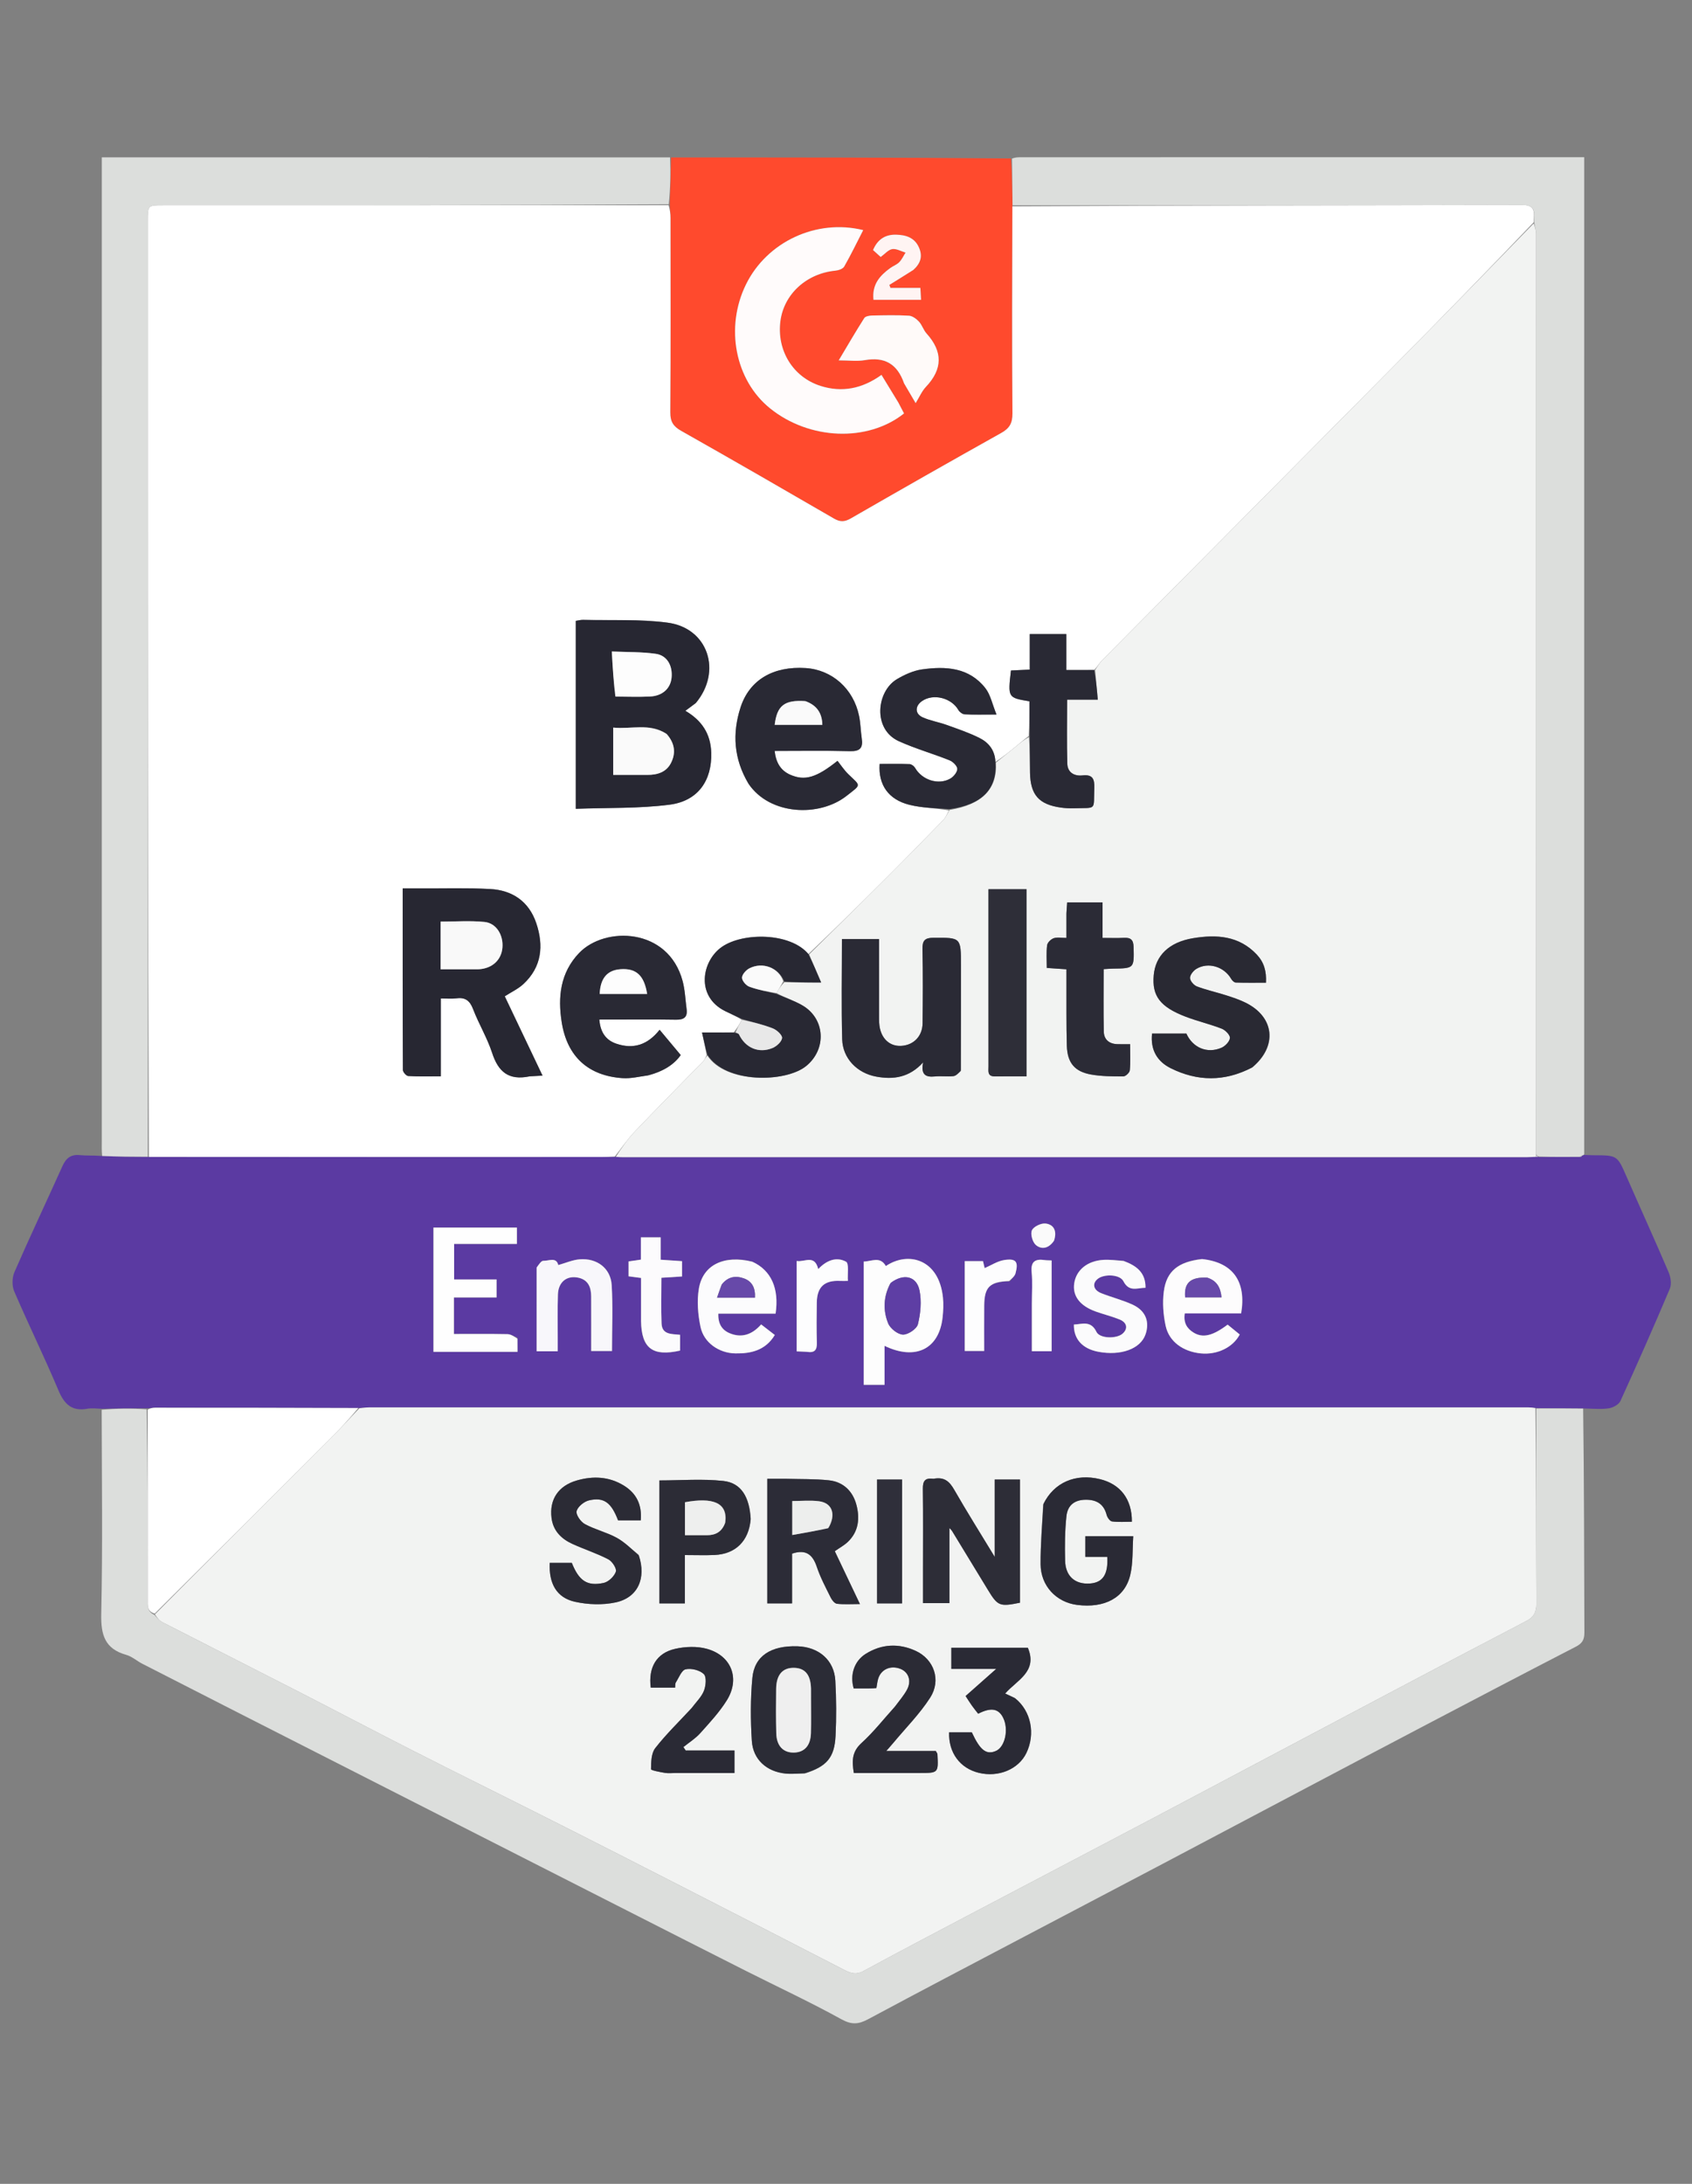 <svg fill="none" height="160" viewBox="0 0 124 160" width="124" xmlns="http://www.w3.org/2000/svg" xmlns:xlink="http://www.w3.org/1999/xlink"><rect x="0" y="0" width="124" height="160" fill="#808080" stroke="none"/><clipPath id="a"><path d="m.1 0h123.2v160h-123.2z"/></clipPath><g clip-path="url(#a)"><path d="m116.096 84.618c.24.007.479.019.719.021 1.724.008 1.71.013 2.398 1.587 1.02 2.332 2.076 4.647 3.075 6.987.152.356.228.871.086 1.206-1.165 2.759-2.377 5.499-3.62 8.225-.118.258-.529.482-.835.532-.545.087-1.114.029-1.821.016-1.269-.011-2.391-.007-3.572-.031-.218-.036-.377-.049-.537-.049-28.315-.001-56.63-.002-84.944.001-.237 0-.473.041-.783.045-5.013-.02-9.953-.023-14.892-.023-.183 0-.366.041-.622.042-1.149-.003-2.226.015-3.302.034-.346-.004-.702-.062-1.037-.001-1.139.205-1.695-.322-2.125-1.345-1.028-2.443-2.198-4.826-3.245-7.262-.172-.399-.156-1.004.02-1.406 1.135-2.6 2.349-5.166 3.513-7.754.263-.585.617-.883 1.285-.813.474.05.958.009 1.557.06 1.221.054 2.323.058 3.497.071 11.111.009 22.149.009 33.187.007.319-0.0.638-.02 1.032-.014.207.018.34.024.473.024 22.11 0 44.22 0 66.329-.001.213-0.0.426-.016.678-.014.067.004.094-.002.196.003 1.045.003 2.015-.004 3.021-.007.083-.022.113-.06.163-.117.036-.006.107-.024.107-.024zm-52.797 14.819v2.02h1.527c0-.979 0-1.899 0-2.853 2.285 1.098 4.01.221 4.256-2.104.05-.473.072-.96.024-1.432-.289-2.841-2.563-3.41-4.184-2.311-.421-.736-1.027-.342-1.622-.33zm-25.381-1.434c-.242-.09-.482-.253-.726-.257-1.298-.026-2.597-.012-3.927-.012 0-.921 0-1.757 0-2.678h3.126c0-.469 0-.852 0-1.319-1.076 0-2.101 0-3.111 0 0-.898 0-1.708 0-2.601h4.601c0-.446 0-.805 0-1.198-2.059 0-4.07 0-6.115 0v9.103h3.071 3.089c0-.36 0-.621-.008-1.037zm50.118-5.758c-1.676.194-2.552.874-2.746 2.373-.107.825-.042 1.709.135 2.525.252 1.164 1.291 1.89 2.586 2.015 1.185.115 2.347-.439 2.843-1.387-.295-.241-.597-.487-.886-.723-1.109.832-1.825 1.001-2.507.578-.475-.295-.743-.716-.635-1.398h4.131c.395-2.35-.61-3.743-2.922-3.983zm-32.953.175c-2.006-.491-3.563.235-3.864 1.971-.159.913-.074 1.916.119 2.832.24 1.141 1.342 1.914 2.551 1.934 1.139.018 2.204-.215 2.892-1.351-.355-.275-.663-.513-1.001-.774-.666.755-1.436 1.018-2.324.638-.555-.237-.843-.699-.814-1.427h4.196c.274-1.845-.322-3.173-1.756-3.824zm-15.758.515v6.065h1.548c0-.326-0-.611 0-.895.002-1.092-.024-2.184.015-3.275.032-.907.651-1.399 1.483-1.224.732.154.949.702.952 1.371.006 1.324.002 2.649.002 4.005h1.526c0-1.652.073-3.248-.024-4.835-.074-1.226-1.076-1.984-2.338-1.885-.531.042-1.047.274-1.576.42-.144-.61-.702-.295-1.095-.311-.158-.006-.328.269-.493.563zm42.965-.573c-.478-.022-.959-.085-1.435-.057-1.163.069-1.979.741-2.128 1.699-.145.932.404 1.667 1.583 2.087.576.205 1.175.349 1.74.58.561.229.629.689.203 1.05-.438.372-1.658.355-1.899-.143-.412-.853-1.038-.565-1.655-.537-.022 1.066.628 1.775 1.79 1.995 1.657.314 3.089-.21 3.458-1.266.324-.924.017-1.741-.933-2.182-.743-.345-1.554-.542-2.317-.847-.599-.239-.676-.75-.202-1.08.482-.336 1.58-.29 1.833.205.417.818 1.021.484 1.621.481.013-1.112-.652-1.613-1.659-1.985zm-35.312 4.495c.037 1.937.855 2.545 2.86 2.095 0-.379 0-.764 0-1.159-.617-.065-1.32.002-1.355-.826-.046-1.107-.011-2.218-.011-3.351.542-.034 1.01-.064 1.51-.095 0-.394 0-.728 0-1.123-.519-.035-1.006-.067-1.563-.105 0-.596 0-1.116 0-1.64-.515 0-.949 0-1.453 0v1.633c-.348.051-.628.091-.903.131v1.091c.316.042.593.078.915.121zm12.214 2.184c.539.096.686-.16.672-.665-.027-.983-.02-1.967-.004-2.951.019-1.141.563-1.634 1.702-1.579.146.007.292.001.574.001-.036-.519.092-1.286-.132-1.408-.707-.385-1.436-.104-2.041.541-.262-1.102-1.008-.491-1.581-.595v6.622c.25.012.457.023.808.033zm14.814-5.17c.144-.195.362-.37.419-.588.226-.851.037-1.101-.838-.965-.491.076-.947.383-1.426.589-.032-.131-.082-.339-.123-.511-.49 0-.906 0-1.337 0v6.583h1.426c0-1.151-.009-2.241.002-3.331.014-1.354.396-1.739 1.877-1.777zm1.613 1.73v3.393h1.449c0-2.233 0-4.419 0-6.649-.207-.01-.364-.005-.516-.027-.697-.101-1.025.113-.948.894.072.736.015 1.484.015 2.387zm1.65-4.757c.198-.622-.007-1.123-.638-1.202-.327-.041-.881.222-1.006.496-.124.273.044.871.292 1.08.423.356.95.251 1.353-.374z" fill="#5b3aa2"/><path d="m112.585 103.19c1.122-.004 2.244-.009 3.438.009.075 5.489.068 10.955.09 16.42.002.529-.168.789-.633 1.029-3.661 1.886-7.307 3.799-10.954 5.711-2.809 1.473-5.613 2.955-8.418 4.436-3.732 1.97-7.462 3.946-11.195 5.915-3.271 1.724-6.546 3.439-9.818 5.161-3.827 2.016-7.661 4.019-11.472 6.065-.699.375-1.202.423-1.96.005-2.298-1.268-4.683-2.377-7.028-3.56-2.905-1.466-5.805-2.942-8.706-4.417-4.049-2.057-8.097-4.117-12.145-6.176-5.404-2.748-10.807-5.496-16.21-8.246-2.385-1.214-4.77-2.43-7.151-3.651-.396-.203-.749-.529-1.164-.646-1.578-.442-1.873-1.465-1.839-3.01.109-4.956.039-9.917.032-14.95 1.07-.093 2.147-.111 3.299-.033.077 4.708.079 9.319.077 13.93 0 .427-.069.877.478 1.119.205.223.375.438.597.551 3.244 1.663 6.499 3.305 9.743 4.967 2.938 1.505 5.858 3.045 8.801 4.539 3.513 1.783 7.046 3.526 10.563 5.3 2.946 1.486 5.884 2.987 8.822 4.489 4.03 2.062 8.058 4.128 12.082 6.201.449.232.837.346 1.343.072 2.504-1.36 5.027-2.687 7.548-4.014 4.591-2.418 9.191-4.82 13.779-7.243 5.982-3.158 11.956-6.332 17.936-9.494 3.106-1.643 6.215-3.278 9.33-4.903.53-.276.748-.63.744-1.256-.026-4.773-.012-9.547-.01-14.32z" fill="#dcdedc"/><path d="m49.179 11.538c8.278-.002 16.556-.004 24.913.073.09 1.197.102 2.314.103 3.506-.012 5.109-.031 10.145.005 15.18.005.713-.217 1.086-.824 1.426-3.689 2.061-7.362 4.152-11.023 6.261-.451.26-.78.272-1.226.013-3.725-2.16-7.456-4.311-11.205-6.429-.583-.329-.803-.68-.798-1.362.034-4.742.019-9.484.015-14.227-0-.317-.041-.633-.05-1.014.039-1.185.065-2.307.09-3.428zm16.624 17.894c-.396-.648-.792-1.296-1.202-1.966-1.413 1.02-2.902 1.307-4.464.809-2.042-.651-3.219-2.623-2.943-4.748.257-1.982 1.918-3.493 4.026-3.696.23-.022.552-.131.65-.303.494-.866.929-1.767 1.392-2.669-3.432-.844-7.053.854-8.588 3.974-1.552 3.154-.801 7.022 1.765 9.088 2.876 2.316 7.149 2.491 9.815.369-.127-.244-.26-.499-.451-.858zm.485-1.295c.252.432.505.863.817 1.398.278-.45.455-.879.753-1.193 1.236-1.305 1.242-2.584.045-3.911-.227-.252-.325-.621-.555-.868-.189-.203-.478-.419-.735-.434-.901-.052-1.807-.031-2.711-.011-.194.004-.48.057-.564.188-.628.989-1.217 2.002-1.871 3.097.752 0 1.351.084 1.918-.016 1.443-.254 2.375.271 2.903 1.751zm.69-8.395c.482-.438.649-.943.385-1.573-.318-.761-.963-.954-1.684-.974-.789-.022-1.366.334-1.696 1.127.199.18.391.353.56.507.307-.222.556-.532.848-.577.304-.048.648.16.974.256-.151.237-.269.507-.462.703-.182.184-.452.277-.666.433-.753.55-1.342 1.193-1.222 2.322h3.487c-.015-.264-.031-.533-.05-.873-.793 0-1.492 0-2.191 0-.029-.072-.057-.144-.086-.216.571-.353 1.141-.706 1.803-1.135z" fill="#ff4a2d"/><path d="m74.206 15.043c-.011-1.117-.023-2.235-.04-3.425.207-.082.42-.099.633-.099 13.491-.001 26.983-.001 40.474-.001h.827c0 24.348 0 48.651-.001 73.027-.002.073-.073.09-.141.107-.109.036-.142.065-.167.103-.97.007-1.94.014-3.006-.016-.131-.067-.169-.09-.21-.181.004-22.517.005-44.959 0-67.401 0-.281-.096-.561-.149-.913.014-.689.122-1.232-.881-1.229-12.446.036-24.892.025-37.338.027z" fill="#dcdedc"/><path d="m49.107 11.532c.046 1.127.021 2.248-.095 3.436-12.404.068-24.718.069-37.033.07-1.151 0-1.151.001-1.151 1.186-0 4.265-.001 8.53 0 12.794.003 18.578.005 37.156.008 55.734-1.102-.004-2.203-.007-3.351-.062-.039-.397-.026-.744-.026-1.09.001-23.642.001-47.283.001-70.925 0-.345 0-.689 0-1.149 13.883 0 27.729 0 41.647.005z" fill="#dcdedc"/><path d="m10.909 84.761c-.076-18.587-.079-37.166-.081-55.744-.001-4.265-0-8.529 0-12.794 0-1.185.001-1.186 1.151-1.186 12.314-.001 24.629-.002 37.019-.006.098.314.139.631.139.947.004 4.742.019 9.485-.015 14.227-.005.682.215 1.033.798 1.362 3.749 2.117 7.48 4.269 11.205 6.429.446.259.775.247 1.226-.013 3.662-2.109 7.335-4.199 11.023-6.261.608-.34.829-.714.824-1.426-.036-5.035-.017-10.07-.005-15.18 12.457-.076 24.903-.066 37.348-.101 1.004-.003.895.54.855 1.276-3.415 3.574-6.793 7.044-10.199 10.484-7.14 7.211-14.295 14.405-21.439 21.612-.199.201-.336.463-.571.698-.7.002-1.331.002-2.043.002 0-.936 0-1.777 0-2.633-.918 0-1.752 0-2.678 0v2.603c-.524.025-.96.046-1.378.066-.231 1.994-.231 1.994 1.356 2.257 0 .843 0 1.69-.053 2.547-.352.263-.647.521-.951.77-.482.395-.969.782-1.49 1.127-.032-.864-.498-1.421-1.158-1.754-.776-.391-1.611-.669-2.432-.965-.573-.206-1.19-.304-1.741-.551-.577-.259-.571-.829-.048-1.192.825-.573 2.154-.236 2.662.65.087.151.302.313.466.322.681.036 1.365.015 2.332.015-.316-.775-.44-1.45-.815-1.93-1.195-1.528-2.908-1.621-4.642-1.377-.634.089-1.273.381-1.833.711-1.501.884-1.815 3.668.136 4.551 1.201.544 2.484.906 3.711 1.398.248.099.567.412.569.628.002.242-.271.574-.512.712-.873.499-2.066.103-2.576-.776-.077-.132-.262-.278-.402-.284-.736-.028-1.474-.013-2.201-.013-.108 1.522.636 2.604 2.17 2.991.939.237 1.937.242 2.906.412-.138.278-.241.528-.415.708-1.382 1.421-2.768 2.837-4.17 4.237-1.878 1.875-3.772 3.735-5.71 5.583-1.336-1.592-4.796-1.599-6.338-.532-1.483 1.026-1.953 3.633.242 4.713.403.198.813.382 1.209.63-.176.341-.342.625-.58.921-.779.012-1.484.012-2.331.012.139.638.243 1.119.337 1.657-.091.191-.148.348-.254.458-1.662 1.708-3.346 3.396-4.99 5.121-.545.572-.994 1.235-1.486 1.857-.319.011-.638.03-.958.03-11.038.002-22.076.002-33.187-.007zm40.111-33.279c1.918-2.309.864-5.467-2.087-5.862-2.043-.273-4.138-.157-6.21-.207-.175-.004-.351.047-.528.073v13.77c2.326-.086 4.622-.012 6.872-.301 2.1-.27 3.12-1.788 3.055-3.823-.044-1.37-.691-2.353-1.897-3.056.282-.206.494-.362.794-.594zm-12.153 27.375c.253-.015.506-.029.893-.051-.958-2.011-1.864-3.915-2.768-5.812.491-.316.982-.543 1.359-.892 1.357-1.255 1.507-2.821.947-4.474-.535-1.58-1.747-2.406-3.369-2.494-1.701-.092-3.411-.036-5.117-.044-.414-.002-.828-0-1.302-0 0 4.518-.004 8.912.017 13.307.001.154.247.43.392.438.761.044 1.526.021 2.386.021 0-1.96 0-3.809 0-5.705.443 0 .792.038 1.129-.008.653-.089.993.158 1.234.786.417 1.089 1.037 2.106 1.397 3.21.442 1.356 1.182 2.046 2.801 1.719zm8.7-.096c1.006-.253 1.837-.758 2.322-1.463-.548-.656-1.034-1.238-1.547-1.852-.882 1.118-1.935 1.445-3.182 1.017-.782-.268-1.166-.865-1.235-1.764h.818c1.599 0 3.198-.018 4.797.009.584.01.86-.181.779-.782-.093-.684-.114-1.387-.291-2.049-1.054-3.934-5.702-4.035-7.593-2.048-1.375 1.444-1.561 3.215-1.267 5.07.397 2.506 1.943 3.923 4.462 4.091.6.04 1.212-.111 1.939-.228zm7.307-21.308c1.544 2.28 5.164 2.422 7.152.87 1.139-.89 1.06-.702.133-1.614-.299-.294-.532-.655-.781-.966-1.551 1.239-2.397 1.481-3.456 1.022-.724-.314-1.061-.915-1.15-1.746 1.865 0 3.698-.032 5.529.016.731.019.955-.245.855-.925-.082-.551-.086-1.115-.198-1.659-.41-1.991-1.978-3.38-3.912-3.505-2.37-.153-4.118.857-4.774 2.882-.615 1.899-.502 3.769.603 5.626z" fill="#fff"/><path d="m112.527 103.161c.057 4.802.043 9.576.068 14.349.004.626-.214.98-.744 1.256-3.115 1.625-6.224 3.26-9.33 4.903-5.981 3.161-11.954 6.336-17.936 9.494-4.589 2.423-9.188 4.825-13.779 7.243-2.522 1.327-5.044 2.654-7.548 4.014-.505.274-.894.16-1.343-.072-4.024-2.073-8.052-4.139-12.082-6.201-2.938-1.502-5.876-3.003-8.822-4.489-3.517-1.774-7.051-3.517-10.563-5.3-2.943-1.494-5.863-3.034-8.801-4.539-3.244-1.662-6.499-3.304-9.744-4.967-.222-.113-.392-.328-.55-.577 4.327-4.362 8.619-8.64 12.904-12.925.709-.708 1.386-1.449 2.078-2.175.237-.021.473-.062.71-.062 28.315-.002 56.63-.002 84.944-.001.16 0 .319.013.538.049zm-44.166 5.181c-.564-.085-.737.162-.73.718.026 2.025.01 4.051.01 6.076v2.318h1.937c0-1.855 0-3.639 0-5.503.111.118.154.15.179.192.886 1.453 1.771 2.906 2.655 4.359.708 1.164.856 1.223 2.34.92 0-2.991 0-5.988 0-9.026-.613 0-1.179 0-1.854 0v5.668c-1.075-1.771-2.052-3.323-2.964-4.913-.342-.596-.712-.967-1.573-.809zm-10.882 0c-.397 0-.793 0-1.248 0v9.129h1.817c0-1.27 0-2.486 0-3.645 1.022-.341 1.513.075 1.815.978.26.775.653 1.508 1.017 2.245.092.187.287.431.458.451.516.059 1.042.021 1.683.021-.655-1.377-1.252-2.631-1.843-3.874.359-.251.689-.428.952-.677.802-.762.893-1.741.63-2.728-.267-1-.967-1.678-2.02-1.789-1.028-.108-2.07-.08-3.261-.111zm18.965 1.896c-.066 1.455-.192 2.911-.183 4.366.009 1.584 1.148 2.785 2.678 2.98 2.011.256 3.498-.521 3.893-2.194.214-.905.155-1.875.22-2.838-1.267 0-2.372 0-3.512 0v1.512h1.61c.07 1.303-.341 1.894-1.295 1.954-1.065.066-1.766-.535-1.796-1.659-.029-1.088-.02-2.184.094-3.264.087-.834.614-1.21 1.415-1.217.775-.007 1.323.297 1.532 1.108.049.189.24.462.394.482.48.063.974.023 1.457.023.013-1.663-.852-2.761-2.342-3.123-1.786-.435-3.369.242-4.164 1.87zm-17.414 19.679c1.544-.49 2.124-1.141 2.203-2.725.067-1.35.059-2.709-.015-4.058-.083-1.498-1.201-2.466-2.762-2.519-1.949-.066-3.17.703-3.319 2.319-.141 1.526-.137 3.079-.039 4.61.088 1.368 1.087 2.252 2.456 2.394.444.046.897-.001 1.476-.021zm-12.234-16.015c-.532-.42-1.02-.922-1.607-1.241-.741-.403-1.593-.6-2.334-1.003-.304-.165-.669-.696-.6-.949.09-.33.55-.702.913-.786 1.092-.254 1.632.166 2.125 1.465h1.663c.099-1.142-.315-1.978-1.233-2.545-1.083-.668-2.253-.722-3.451-.378-1.349.386-2.026 1.391-1.853 2.754.119.937.717 1.526 1.53 1.896.87.396 1.788.691 2.633 1.13.283.147.625.679.55.902-.118.345-.534.746-.889.824-1.22.267-1.82-.165-2.339-1.468-.55 0-1.087 0-1.618 0-.073 1.518.506 2.551 1.844 2.85.952.212 2.02.249 2.971.05 1.636-.343 2.278-1.76 1.694-3.501zm8.222-2.641c-.091-1.589-.701-2.617-2.006-2.759-1.538-.169-3.108-.04-4.688-.04v9.012h1.865c0-1.2 0-2.351 0-3.543.797 0 1.488.026 2.177-.005 1.536-.069 2.509-1.018 2.651-2.665zm19.33 13.127c-.211-.096-.421-.192-.683-.311.854-.985 2.401-1.6 1.662-3.355-1.842 0-3.717 0-5.608 0v1.551h3.289c-.842.745-1.53 1.354-2.244 1.986.173.264.309.487.461.7.149.209.313.407.46.597.946-.483 1.493-.38 1.83.291.425.847.143 2.146-.528 2.436-.705.305-1.159-.049-1.767-1.367-.56 0-1.113 0-1.664 0-.05 1.494.799 2.636 2.178 2.97 1.445.35 2.912-.261 3.486-1.454.675-1.401.346-3.082-.871-4.044zm-8.785.67c-.804.889-1.548 1.844-2.431 2.646-.711.646-.703 1.33-.559 2.194h4.828c1.37 0 1.37 0 1.297-1.388-.002-.046-.046-.09-.119-.225-1.129 0-2.307 0-3.628 0 .241-.277.377-.427.506-.583.916-1.102 1.946-2.132 2.713-3.329.819-1.276.282-2.809-1.073-3.428-1.232-.563-2.493-.508-3.662.229-.832.524-1.164 1.532-.872 2.531.414 0 .839.003 1.264-.001.13-.001.261-.019.4-.03.042-.23.064-.439.118-.64.193-.723.912-1.053 1.645-.764.598.235.826.885.475 1.532-.226.417-.548.783-.903 1.256zm-14.914.126c-.886.956-1.83 1.867-2.628 2.89-.295.379-.301 1.021-.31 1.546-.002.086.658.209 1.02.269.259.043.531.008.797.008h4.301c0-.595 0-1.082 0-1.647-1.229 0-2.402 0-3.576 0-.056-.084-.111-.168-.167-.252.414-.335.879-.624 1.231-1.016.69-.769 1.407-1.539 1.95-2.41.985-1.582.349-3.264-1.451-3.769-.727-.203-1.589-.17-2.335-.002-1.379.312-1.979 1.371-1.789 2.842h1.786c.018-.164-.004-.29.046-.369.226-.349.423-.905.724-.973.413-.094 1.031.061 1.33.349.212.204.156.85.013 1.218-.176.453-.567.824-.94 1.316zm15.459-12.304c0-1.499 0-2.999 0-4.484-.723 0-1.269 0-1.835 0v9.076h1.835c0-1.514 0-2.973 0-4.592z" fill="#f2f3f2"/><path d="m45.128 84.754c.419-.637.868-1.301 1.413-1.872 1.644-1.725 3.328-3.413 4.99-5.121.106-.109.163-.266.302-.431 1.337 2.068 5.741 1.992 7.242.777 1.529-1.237 1.41-3.495-.299-4.464-.591-.335-1.248-.555-1.868-.883.171-.308.335-.559.571-.794.857.017 1.643.017 2.698.017-.342-.8-.611-1.43-.88-2.061 1.887-1.867 3.781-3.727 5.659-5.602 1.402-1.4 2.789-2.816 4.17-4.237.175-.18.277-.43.466-.742 2.376-.39 3.504-1.529 3.397-3.469.485-.391.972-.779 1.453-1.173.303-.248.598-.507.967-.696.071.915.06 1.766.077 2.616.032 1.62.653 2.321 2.251 2.547.314.045.637.065.954.054 1.722-.057 1.442.2 1.505-1.488.024-.659-.116-1.004-.866-.921-.604.066-1.093-.217-1.112-.862-.044-1.533-.014-3.068-.014-4.687h2.248c-.07-.788-.131-1.482-.193-2.177.166-.234.303-.496.501-.697 7.144-7.207 14.299-14.402 21.439-21.612 3.406-3.441 6.784-6.91 10.201-10.413.078.234.174.514.174.795.005 22.442.004 44.884-.003 67.431-.005.104-.002.165-.002.165-.212.008-.425.024-.638.024-22.11.001-44.219.001-66.329.001-.133 0-.266-.005-.473-.024zm25.293-6.366c.001-2.557.002-5.115.003-7.672.001-2.043 0-2.022-2.013-2.013-.626.003-.822.198-.808.831.041 1.81.027 3.623.009 5.434-.01.957-.668 1.616-1.587 1.658-.827.037-1.45-.538-1.574-1.479-.038-.289-.028-.585-.029-.877-.002-1.808-.001-3.617-.001-5.472-.938 0-1.818 0-2.72 0 0 2.503-.049 4.926.019 7.345.039 1.401 1.094 2.476 2.489 2.733 1.253.231 2.424.081 3.441-1.04-.18.911.195 1.098.864 1.03.448-.045.908.022 1.356-.024.187-.019.358-.203.551-.454zm21.376-.196c1.848-1.543 1.61-3.7-.537-4.742-.451-.219-.933-.38-1.411-.532-.708-.225-1.439-.385-2.132-.647-.226-.085-.498-.4-.504-.617-.007-.221.238-.531.457-.665.869-.533 2.041-.171 2.56.73.068.118.215.265.331.268.732.024 1.465.012 2.217.012.045-.864-.15-1.509-.681-2.071-1.305-1.381-2.955-1.472-4.651-1.193-1.784.293-2.766 1.287-2.893 2.713-.135 1.516.462 2.32 2.345 3.042.866.331 1.778.541 2.641.877.263.103.613.458.598.676-.017.257-.34.596-.611.716-1.053.463-2.12-.002-2.58-1.035-.848 0-1.683 0-2.517 0-.131 1.221.402 2.059 1.375 2.542 1.946.966 3.93.999 5.994-.075zm-13.643-11.216v1.74c-.363 0-.675-.068-.932.022-.204.071-.46.32-.484.516-.066.539-.023 1.092-.023 1.662.525.036.942.065 1.44.099 0 .322-.001.609 0.0.895.007 1.571-.015 3.142.03 4.712.036 1.239.568 1.887 1.768 2.101.778.139 1.585.139 2.379.137.164-0.0.451-.275.467-.443.057-.599.022-1.208.022-1.915-.37 0-.655.008-.938-.002-.598-.02-.979-.337-.991-.927-.031-1.507-.01-3.014-.01-4.568.24-.014.447-.034.653-.037 1.599-.022 1.577-.021 1.542-1.584-.012-.538-.219-.702-.719-.674-.492.028-.987.006-1.557.006 0-.938 0-1.754 0-2.602-.894 0-1.709 0-2.592 0-.019.251-.037.48-.055.863zm-2.927 9.263c0-3.695 0-7.39 0-11.092-.977 0-1.841 0-2.787 0v.832 6.154c0 1.998-.002 3.996.002 5.995.001.331-.102.737.46.732.739-.007 1.477-.002 2.325-.002 0-.877 0-1.669 0-2.619z" fill="#f2f3f2"/><path d="m26.261 103.158c-.619.743-1.296 1.484-2.005 2.192-4.285 4.285-8.578 8.563-12.915 12.87-.584-.161-.514-.611-.514-1.038.001-4.611-.001-9.222-.005-13.909.18-.097.363-.137.546-.137 4.94-.001 9.88.003 14.892.022z" fill="#fff"/><path d="m63.299 99.358c0-2.341 0-4.602 0-6.931.596-.012 1.202-.406 1.622.33 1.621-1.098 3.895-.53 4.184 2.311.048.472.026.958-.024 1.432-.245 2.326-1.97 3.203-4.255 2.104v2.853c-.533 0-.993 0-1.527 0 0-.701 0-1.36 0-2.099zm1.942-5.324c-.504.949-.538 1.962-.154 2.918.153.38.701.815 1.083.828.375.012 1.015-.418 1.101-.762.195-.788.276-1.673.12-2.462-.211-1.065-1.165-1.287-2.15-.522z" fill="#fdfdfd"/><path d="m37.922 98.081c.004.339.004.6.004.96-1.08 0-2.084 0-3.089 0-1.006 0-2.012 0-3.071 0 0-3.072 0-6.065 0-9.103h6.115v1.198c-1.529 0-3.035 0-4.601 0v2.601h3.111v1.319c-1.033 0-2.058 0-3.126 0v2.678c1.33 0 2.629-.014 3.927.012.243.005.484.168.73.335z" fill="#fefefe"/><path d="m88.102 92.245c2.248.24 3.252 1.633 2.857 3.983-1.354 0-2.725 0-4.131 0-.108.682.159 1.103.635 1.398.683.423 1.399.254 2.507-.578.289.236.591.482.886.723-.496.949-1.658 1.502-2.843 1.387-1.296-.126-2.334-.852-2.586-2.015-.177-.816-.242-1.7-.135-2.525.194-1.499 1.069-2.179 2.811-2.373zm.324 1.351c-1.192-.041-1.66.399-1.572 1.454h2.669c-.077-.726-.336-1.211-1.097-1.454z" fill="#fdfcfd"/><path d="m55.143 92.442c1.375.629 1.97 1.957 1.697 3.802-1.382 0-2.781 0-4.196 0-.029.728.259 1.189.814 1.427.888.38 1.658.117 2.324-.638.337.261.645.499 1.001.774-.688 1.136-1.753 1.369-2.892 1.35-1.21-.02-2.311-.793-2.551-1.934-.193-.916-.278-1.918-.119-2.832.301-1.736 1.859-2.462 3.923-1.949zm-2.268 1.695c-.099.285-.198.569-.325.933h2.778c.04-.698-.208-1.185-.789-1.401-.58-.215-1.159-.17-1.664.468z" fill="#fcfcfd"/><path d="m39.327 92.862c.165-.221.334-.496.492-.49.393.016.951-.298 1.095.311.529-.147 1.045-.379 1.576-.42 1.262-.099 2.264.659 2.338 1.885.096 1.586.024 3.183.024 4.835-.511 0-.968 0-1.526 0 0-1.356.004-2.68-.002-4.005-.003-.67-.22-1.217-.952-1.371-.832-.175-1.451.317-1.483 1.224-.038 1.091-.013 2.183-.015 3.275-.001.285-0.0.569-0.0.895-.546 0-.987 0-1.548 0 0-2.037 0-4.051.001-6.139z" fill="#f8f7fb"/><path d="m82.354 92.385c.944.35 1.609.851 1.596 1.963-.6.003-1.204.337-1.621-.481-.252-.495-1.351-.541-1.833-.205-.473.331-.397.841.202 1.08.764.305 1.574.502 2.317.847.951.441 1.257 1.257.933 2.182-.369 1.055-1.802 1.579-3.458 1.266-1.162-.22-1.812-.929-1.79-1.995.617-.029 1.244-.316 1.655.537.24.498 1.46.515 1.899.143.425-.361.358-.821-.203-1.05-.565-.23-1.164-.374-1.74-.58-1.179-.42-1.728-1.155-1.583-2.088.149-.958.964-1.63 2.128-1.699.475-.028.956.035 1.497.08z" fill="#fbfbfc"/><path d="m46.979 96.779c0-1.085 0-2.094 0-3.15-.322-.043-.599-.079-.915-.121 0-.372 0-.708 0-1.091.275-.04.554-.081.903-.131 0-.524 0-1.047 0-1.633h1.453v1.64c.557.037 1.044.07 1.563.104v1.123c-.5.032-.968.061-1.51.095 0 1.133-.035 2.244.011 3.351.035.828.737.762 1.355.826v1.159c-2.005.45-2.824-.158-2.86-2.172z" fill="#fcfbfd"/><path d="m59.12 99.04c-.279-.01-.486-.021-.736-.033 0-2.207 0-4.375 0-6.622.573.104 1.319-.507 1.581.595.605-.645 1.334-.926 2.041-.541.224.122.096.889.132 1.408-.282 0-.429.006-.575-.001-1.139-.055-1.684.438-1.702 1.579-.016.984-.023 1.968.004 2.951.014.504-.133.761-.745.665z" fill="#fdfdfe"/><path d="m73.946 93.855c-1.421.054-1.802.439-1.816 1.793-.011 1.09-.002 2.18-.002 3.331-.481 0-.917 0-1.426 0 0-2.159 0-4.347 0-6.583h1.337c.042.172.092.38.123.511.479-.206.935-.513 1.426-.589.875-.136 1.063.114.838.965-.058.218-.275.393-.481.573z" fill="#fdfdfe"/><path d="m75.62 95.52c0-.823.057-1.571-.015-2.307-.077-.781.252-.996.948-.894.152.022.309.017.516.027v6.649c-.446 0-.886 0-1.449 0 0-1.134 0-2.264 0-3.473z" fill="#fff"/><path d="m77.245 90.9c-.378.568-.904.673-1.328.317-.248-.208-.416-.806-.292-1.08.125-.274.679-.537 1.006-.496.631.079.836.579.613 1.259z" fill="#fafafa"/><path d="m112.609 84.763c-.04-.01-.043-.07-.04-.101.045-.013.084.01.14.066-.006.032-.033.038-.1.034z" fill="#d1c9e3"/><path d="m115.826 84.759c-.011-.042.022-.071.095-.101.018.041-.012.079-.095.101z" fill="#d1c9e3"/><path d="m65.832 29.484c.162.307.295.562.421.806-2.666 2.122-6.939 1.947-9.815-.369-2.566-2.066-3.317-5.935-1.765-9.088 1.536-3.119 5.156-4.817 8.588-3.974-.463.902-.897 1.803-1.392 2.669-.098.172-.42.281-.65.303-2.108.203-3.769 1.714-4.026 3.696-.276 2.125.901 4.097 2.943 4.748 1.562.498 3.051.211 4.464-.809.409.669.806 1.317 1.231 2.018z" fill="#fffbfb"/><path d="m66.255 28.087c-.495-1.43-1.427-1.956-2.871-1.701-.567.1-1.166.016-1.918.016.654-1.095 1.242-2.109 1.871-3.097.084-.132.37-.184.564-.188.904-.019 1.81-.041 2.711.012.256.015.546.231.735.434.23.248.328.617.555.868 1.197 1.327 1.191 2.606-.045 3.911-.298.315-.475.743-.753 1.193-.312-.535-.565-.966-.849-1.448z" fill="#fffaf9"/><path d="m66.931 19.779c-.616.391-1.187.744-1.757 1.097.029.072.057.144.086.216h2.191c.02.34.035.61.05.873-1.197 0-2.326 0-3.487 0-.12-1.13.469-1.773 1.222-2.322.214-.156.484-.249.666-.433.193-.196.311-.466.462-.703-.326-.096-.67-.303-.974-.256-.291.045-.541.356-.848.577-.17-.153-.361-.327-.56-.507.331-.794.908-1.149 1.696-1.127.721.02 1.366.213 1.684.974.263.63.097 1.135-.431 1.611z" fill="#fff4f3"/><path d="m50.977 51.521c-.256.194-.469.349-.75.556 1.206.703 1.853 1.685 1.897 3.056.065 2.035-.955 3.553-3.055 3.823-2.25.289-4.547.215-6.872.301 0-4.689 0-9.205 0-13.77.177-.026.353-.077.528-.073 2.072.05 4.167-.066 6.21.207 2.95.395 4.004 3.552 2.043 5.9zm-2.157 2.219c-1.225-.79-2.564-.293-3.881-.433v3.465c.855 0 1.671-.002 2.488.001.733.003 1.397-.186 1.748-.877.368-.723.283-1.439-.355-2.155zm-3.644-2.702c.823-.001 1.648.031 2.469-.01.915-.045 1.5-.594 1.574-1.387.081-.874-.331-1.621-1.155-1.74-1.027-.148-2.079-.118-3.226-.17.068 1.211.126 2.253.339 3.307z" fill="#272732"/><path d="m38.792 78.858c-1.544.327-2.284-.363-2.726-1.719-.36-1.104-.98-2.121-1.397-3.21-.24-.628-.58-.876-1.234-.786-.337.046-.685.008-1.129.008v5.705c-.861 0-1.625.024-2.386-.021-.144-.008-.391-.285-.392-.438-.021-4.394-.017-8.789-.017-13.307.474 0 .888-.002 1.302 0 1.706.008 3.415-.048 5.116.044 1.623.088 2.834.914 3.369 2.494.56 1.653.41 3.219-.947 4.474-.378.349-.869.576-1.359.892.903 1.897 1.81 3.801 2.768 5.812-.387.022-.64.037-.968.051zm-6.505-9.188v1.343c.896 0 1.664 0 2.432-0.0.133 0 .266.007.398-.002.966-.068 1.624-.678 1.702-1.572.081-.928-.442-1.805-1.311-1.892-1.041-.105-2.101-.025-3.221-.025z" fill="#272732"/><g fill="#292934"><path d="m47.507 78.789c-.667.09-1.279.241-1.879.201-2.519-.168-4.065-1.584-4.462-4.091-.294-1.855-.108-3.626 1.267-5.07 1.891-1.986 6.54-1.886 7.593 2.048.177.662.199 1.365.291 2.049.082.601-.195.792-.779.782-1.599-.027-3.198-.009-4.797-.009-.259 0-.518 0-.818 0 .069.9.453 1.496 1.235 1.764 1.247.428 2.3.101 3.182-1.017.513.614.999 1.196 1.547 1.852-.484.705-1.315 1.21-2.382 1.49zm-1.732-5.966h1.65c-.218-1.369-.808-1.893-1.945-1.813-.976.069-1.482.649-1.533 1.813z"/><path d="m54.845 57.403c-1.076-1.807-1.189-3.677-.574-5.576.656-2.024 2.404-3.035 4.774-2.882 1.933.125 3.502 1.514 3.912 3.505.112.543.117 1.108.198 1.659.101.68-.123.944-.855.925-1.831-.047-3.664-.016-5.529-.016.09.831.427 1.432 1.15 1.746 1.059.46 1.905.217 3.456-1.022.248.311.481.672.781.966.928.912 1.007.724-.133 1.614-1.988 1.552-5.607 1.411-7.181-.92zm4.125-6.044c-1.485-.093-2.027.33-2.197 1.747h3.494c-.023-.85-.389-1.425-1.297-1.747z"/><path d="m72.952 55.825c.143 1.987-.984 3.125-3.358 3.455-1.022-.076-2.019-.081-2.959-.318-1.534-.387-2.278-1.47-2.17-2.991.728 0 1.465-.015 2.201.013.14.005.325.152.402.284.51.879 1.703 1.275 2.576.776.242-.138.514-.471.512-.712-.002-.216-.321-.529-.569-.628-1.227-.492-2.51-.854-3.711-1.398-1.95-.883-1.636-3.667-.136-4.551.56-.33 1.199-.621 1.833-.711 1.734-.244 3.447-.151 4.642 1.377.375.479.499 1.155.815 1.93-.967 0-1.651.021-2.332-.015-.164-.009-.379-.171-.466-.322-.508-.886-1.836-1.223-2.662-.65-.523.363-.529.933.048 1.192.552.248 1.168.345 1.741.551.821.296 1.656.574 2.432.965.66.332 1.126.89 1.158 1.753z"/></g><path d="m56.901 72.816c.627.272 1.284.492 1.875.827 1.709.969 1.828 3.226.299 4.464-1.501 1.215-5.905 1.291-7.231-.834-.152-.507-.257-.989-.396-1.627.847 0 1.553 0 2.389.008.195.047.293.071.32.128.46.983 1.442 1.419 2.455 1.002.301-.124.671-.458.703-.732.025-.213-.382-.592-.672-.705-.735-.288-1.511-.468-2.271-.691-.407-.191-.817-.375-1.22-.573-2.195-1.08-1.726-3.686-.242-4.713 1.541-1.067 5.001-1.059 6.338.532.32.649.589 1.28.931 2.08-1.055 0-1.841 0-2.704-.074-.405-1.014-1.591-1.464-2.557-.963-.245.127-.533.447-.537.681-.003.226.293.575.534.663.641.235 1.323.359 1.988.526z" fill="#282833"/><path d="m80.189 49.086c.131.693.193 1.387.263 2.175-.824 0-1.504 0-2.248 0 0 1.619-.03 3.154.014 4.687.018.645.508.928 1.112.862.75-.083.89.262.866.921-.062 1.688.217 1.431-1.505 1.488-.317.011-.639-.01-.954-.054-1.598-.227-2.219-.927-2.251-2.547-.017-.85-.006-1.701-.024-2.626-.016-.921-.016-1.769-.016-2.611-1.587-.263-1.587-.263-1.356-2.257.418-.02.854-.041 1.378-.066 0-.873 0-1.712 0-2.603h2.678v2.633c.712 0 1.343 0 2.043-.002z" fill="#292934"/><path d="m54.36 74.712c.771.167 1.548.347 2.283.635.29.114.697.492.672.705-.032.274-.402.608-.703.732-1.013.417-1.995-.019-2.455-1.002-.027-.057-.124-.081-.246-.141.108-.305.273-.589.45-.93z" fill="#e8e8e8"/><path d="m68.432 108.341c.791-.157 1.161.214 1.503.81.912 1.59 1.889 3.142 2.964 4.913 0-2.011 0-3.814 0-5.668h1.854v9.026c-1.484.303-1.632.244-2.34-.92-.884-1.454-1.769-2.907-2.655-4.359-.026-.042-.068-.074-.179-.192v5.503c-.664 0-1.253 0-1.937 0 0-.789-0-1.553 0-2.318 0-2.025.016-4.051-.01-6.076-.007-.557.166-.803.801-.719z" fill="#2d2d37"/><path d="m57.557 108.342c1.113.031 2.156.003 3.184.111 1.053.111 1.753.789 2.02 1.789.264.987.172 1.966-.63 2.727-.262.249-.593.427-.952.678.591 1.243 1.188 2.497 1.843 3.874-.641 0-1.168.038-1.683-.021-.171-.02-.366-.264-.458-.451-.365-.737-.758-1.47-1.017-2.245-.302-.903-.792-1.319-1.815-.978v3.645c-.634 0-1.203 0-1.817 0 0-3.043 0-6.06 0-9.129zm3.18 3.58c.551-.956.264-1.807-.71-1.933-.643-.084-1.306-.016-1.966-.016v2.489c.906-.159 1.744-.306 2.676-.54z" fill="#2c2c37"/><path d="m76.473 110.181c.767-1.571 2.35-2.248 4.136-1.813 1.49.362 2.355 1.46 2.342 3.123-.483 0-.977.04-1.457-.023-.154-.02-.345-.293-.394-.482-.209-.811-.757-1.116-1.532-1.109-.802.008-1.328.384-1.415 1.217-.113 1.081-.123 2.177-.094 3.265.03 1.124.731 1.725 1.796 1.658.954-.059 1.365-.65 1.295-1.953-.514 0-1.034 0-1.61 0 0-.543 0-1.003 0-1.512h3.512c-.066.963-.007 1.933-.22 2.838-.395 1.673-1.882 2.45-3.893 2.194-1.53-.196-2.669-1.396-2.678-2.981-.008-1.454.117-2.91.211-4.422z" fill="#2a2a35"/><path d="m58.966 129.924c-.514.013-.968.06-1.411.014-1.369-.142-2.369-1.026-2.456-2.394-.098-1.531-.102-3.084.039-4.61.15-1.616 1.37-2.385 3.319-2.319 1.561.053 2.679 1.021 2.762 2.519.074 1.349.083 2.708.015 4.057-.079 1.585-.66 2.236-2.268 2.733zm.469-5.657c0-.186.004-.372-.001-.558-.028-1.007-.434-1.501-1.245-1.515-.836-.015-1.294.502-1.309 1.532-.016 1.09-.019 2.181.009 3.27.024.913.505 1.414 1.277 1.406.781-.009 1.24-.508 1.264-1.429.021-.85.005-1.701.005-2.706z" fill="#2b2c36"/><path d="m46.819 113.959c.562 1.684-.079 3.101-1.715 3.444-.95.199-2.018.162-2.971-.05-1.339-.299-1.917-1.332-1.844-2.85h1.618c.518 1.303 1.119 1.735 2.339 1.468.355-.078.771-.479.889-.824.076-.223-.267-.755-.55-.902-.845-.439-1.764-.734-2.633-1.13-.813-.37-1.412-.959-1.53-1.896-.173-1.363.504-2.368 1.853-2.754 1.198-.344 2.368-.29 3.451.378.917.567 1.332 1.403 1.233 2.545-.573 0-1.118 0-1.663 0-.494-1.299-1.034-1.719-2.125-1.465-.363.084-.823.456-.913.786-.069.253.296.784.6.949.741.403 1.593.6 2.334 1.003.587.319 1.075.821 1.629 1.298z" fill="#2b2b35"/><path d="m55.014 111.324c-.137 1.584-1.11 2.533-2.646 2.602-.689.031-1.38.005-2.177.005v3.543c-.678 0-1.25 0-1.865 0 0-3.03 0-6.025 0-9.012 1.58 0 3.15-.129 4.688.039 1.305.143 1.915 1.171 2.001 2.823zm-1.852.188c.193-1.446-.956-1.821-2.963-1.451v2.417c.569 0 1.095.003 1.622-.001.613-.004 1.081-.236 1.341-.965z" fill="#2c2c36"/><path d="m74.395 124.422c1.17.928 1.5 2.609.825 4.01-.574 1.192-2.041 1.804-3.486 1.454-1.379-.334-2.228-1.476-2.178-2.97h1.664c.609 1.318 1.062 1.671 1.767 1.367.671-.29.953-1.589.528-2.436-.336-.671-.884-.774-1.83-.291-.147-.19-.311-.389-.46-.598-.151-.212-.288-.435-.461-.699.714-.632 1.402-1.241 2.244-1.987-1.211 0-2.229 0-3.289 0 0-.556 0-1.023 0-1.551h5.608c.739 1.756-.808 2.371-1.662 3.356.262.119.472.215.729.345z" fill="#2a2a35"/><path d="m65.602 125.016c.317-.431.638-.797.865-1.215.351-.646.123-1.296-.475-1.532-.733-.288-1.452.042-1.645.765-.054.201-.077.41-.118.64-.14.011-.27.029-.4.03-.425.004-.85.001-1.264.001-.292-.999.04-2.007.872-2.531 1.169-.737 2.431-.792 3.662-.229 1.355.619 1.891 2.152 1.073 3.428-.768 1.197-1.798 2.227-2.713 3.329-.129.156-.265.306-.506.583h3.628c.073.135.117.179.119.225.074 1.387.073 1.388-1.297 1.388-1.595 0-3.19 0-4.828 0-.144-.864-.152-1.549.559-2.194.883-.802 1.627-1.757 2.469-2.688z" fill="#2b2b35"/><path d="m50.687 125.141c.336-.449.727-.82.903-1.273.143-.368.199-1.014-.013-1.218-.299-.288-.917-.443-1.33-.349-.301.068-.498.624-.724.973-.051.079-.029.205-.046.369-.602 0-1.194 0-1.786 0-.19-1.471.41-2.53 1.789-2.842.746-.168 1.609-.201 2.335.002 1.799.505 2.436 2.187 1.451 3.769-.542.871-1.26 1.641-1.95 2.41-.351.392-.817.681-1.231 1.016l.167.252h3.576v1.647c-1.444 0-2.872 0-4.301 0-.266 0-.538.035-.797-.008-.362-.06-1.021-.183-1.02-.269.009-.524.015-1.167.31-1.546.799-1.023 1.742-1.934 2.666-2.933z" fill="#2a2a35"/><path d="m66.109 112.96v4.512c-.657 0-1.224 0-1.835 0 0-3.026 0-6.023 0-9.076h1.835z" fill="#2f2f3a"/><path d="m70.414 78.46c-.186.18-.356.363-.543.383-.448.046-.908-.022-1.356.024-.669.068-1.044-.119-.864-1.03-1.017 1.121-2.187 1.271-3.441 1.04-1.396-.257-2.45-1.332-2.489-2.733-.067-2.419-.019-4.842-.019-7.345h2.72c0 1.855-.001 3.664.001 5.472 0.0.293-.009.589.029.877.124.941.747 1.516 1.574 1.479.919-.042 1.577-.701 1.587-1.658.019-1.811.032-3.623-.009-5.434-.014-.633.182-.828.808-.831 2.013-.009 2.013-.03 2.013 2.013-.001 2.557-.002 5.115-.011 7.744z" fill="#2a2a35"/><path d="m91.745 78.219c-2.012 1.046-3.996 1.012-5.942.047-.973-.483-1.506-1.321-1.375-2.542h2.517c.46 1.033 1.527 1.498 2.58 1.035.271-.119.594-.459.611-.716.014-.218-.335-.573-.598-.676-.863-.337-1.775-.546-2.641-.877-1.884-.721-2.48-1.526-2.345-3.042.127-1.426 1.109-2.42 2.893-2.713 1.696-.279 3.346-.188 4.651 1.193.53.561.726 1.207.681 2.071-.753 0-1.486.012-2.217-.012-.115-.004-.263-.151-.331-.268-.518-.9-1.69-1.263-2.56-.73-.219.134-.464.444-.457.665.007.217.279.531.504.617.693.262 1.424.421 2.132.647.479.152.961.313 1.411.532 2.147 1.042 2.386 3.199.485 4.77z" fill="#292933"/><path d="m78.154 66.899c.018-.306.036-.535.055-.786h2.592v2.602c.569 0 1.065.021 1.557-.006.5-.028.707.137.719.674.035 1.563.057 1.562-1.542 1.584-.206.003-.413.023-.653.037 0 1.554-.02 3.062.01 4.568.012.59.393.907.991.927.284.009.568.002.938.002 0 .708.035 1.316-.022 1.916-.016.169-.303.443-.467.443-.794.002-1.601.001-2.379-.137-1.2-.214-1.732-.863-1.768-2.101-.045-1.57-.024-3.141-.03-4.712-.001-.286-0-.573-0-.895-.497-.034-.915-.063-1.44-.099 0-.57-.043-1.122.023-1.662.024-.196.281-.445.484-.516.257-.089.57-.022.932-.022 0-.632 0-1.186 0-1.817z" fill="#2b2b36"/><path d="m75.228 76.319v2.54c-.848 0-1.586-.005-2.325.002-.562.005-.459-.401-.46-.732-.004-1.998-.002-3.996-.002-5.994 0-2.051 0-4.103 0-6.154 0-.261 0-.521 0-.832h2.787z" fill="#2e2e38"/><path d="m56.908 72.76c-.673-.112-1.354-.235-1.995-.47-.241-.088-.537-.437-.534-.663.004-.235.292-.555.537-.681.966-.5 2.152-.051 2.486.947-.158.309-.322.561-.494.868z" fill="#fafafa"/><path d="m65.281 93.983c.945-.715 1.899-.493 2.11.573.157.789.075 1.674-.12 2.461-.085.344-.726.775-1.1.762-.382-.013-.93-.448-1.083-.828-.384-.956-.35-1.969.193-2.968z" fill="#5e3ea4"/><path d="m88.489 93.607c.698.232.957.717 1.033 1.442-.902 0-1.783 0-2.669 0-.088-1.054.38-1.495 1.636-1.442z" fill="#6749a9"/><path d="m52.908 94.085c.471-.586 1.05-.632 1.63-.416.582.216.83.704.789 1.401-.89 0-1.77 0-2.778 0 .127-.364.226-.649.359-.985z" fill="#6749a9"/><path d="m48.865 53.783c.593.674.678 1.389.31 2.113-.352.692-1.016.88-1.748.877-.816-.003-1.633-.001-2.488-.001 0-1.17 0-2.27 0-3.465 1.317.14 2.656-.357 3.926.476z" fill="#fafafa"/><path d="m45.099 51.033c-.135-1.048-.194-2.09-.262-3.301 1.147.052 2.2.022 3.226.17.825.119 1.237.866 1.155 1.74-.074.792-.659 1.342-1.574 1.387-.821.041-1.646.009-2.546.004z" fill="#fdfdfd"/><path d="m32.288 69.591c0-.736 0-1.393 0-2.07 1.12 0 2.18-.08 3.221.025.869.087 1.393.964 1.311 1.892-.078.894-.737 1.504-1.702 1.573-.132.009-.265.002-.398.002-.768 0-1.536 0-2.432 0 0-.468 0-.905 0-1.421z" fill="#f9f9f9"/><path d="m45.697 72.822c-.635 0-1.191 0-1.749 0 .051-1.164.557-1.744 1.533-1.813 1.137-.08 1.728.444 1.945 1.813-.558 0-1.104 0-1.729 0z" fill="#fdfdfd"/><path d="m59.036 51.37c.843.311 1.21.886 1.232 1.736-1.184 0-2.337 0-3.494 0 .17-1.417.712-1.84 2.262-1.736z" fill="#fafafa"/><path d="m60.691 111.965c-.885.191-1.724.338-2.629.497 0-.938 0-1.672 0-2.489.66 0 1.322-.068 1.966.016.974.126 1.261.978.664 1.976z" fill="#edeeed"/><path d="m59.436 124.344c-0.0.928.016 1.779-.005 2.629-.023.921-.482 1.42-1.263 1.429-.773.008-1.254-.493-1.277-1.406-.028-1.089-.025-2.18-.009-3.27.015-1.03.473-1.547 1.309-1.532.81.014 1.217.508 1.245 1.515.005.186.001.372.001.635z" fill="#efefef"/><path d="m53.143 111.571c-.24.67-.709.902-1.322.906-.526.004-1.053.001-1.622.001 0-.841 0-1.628 0-2.417 2.007-.37 3.156.005 2.944 1.51z" fill="#eeefee"/></g></svg>